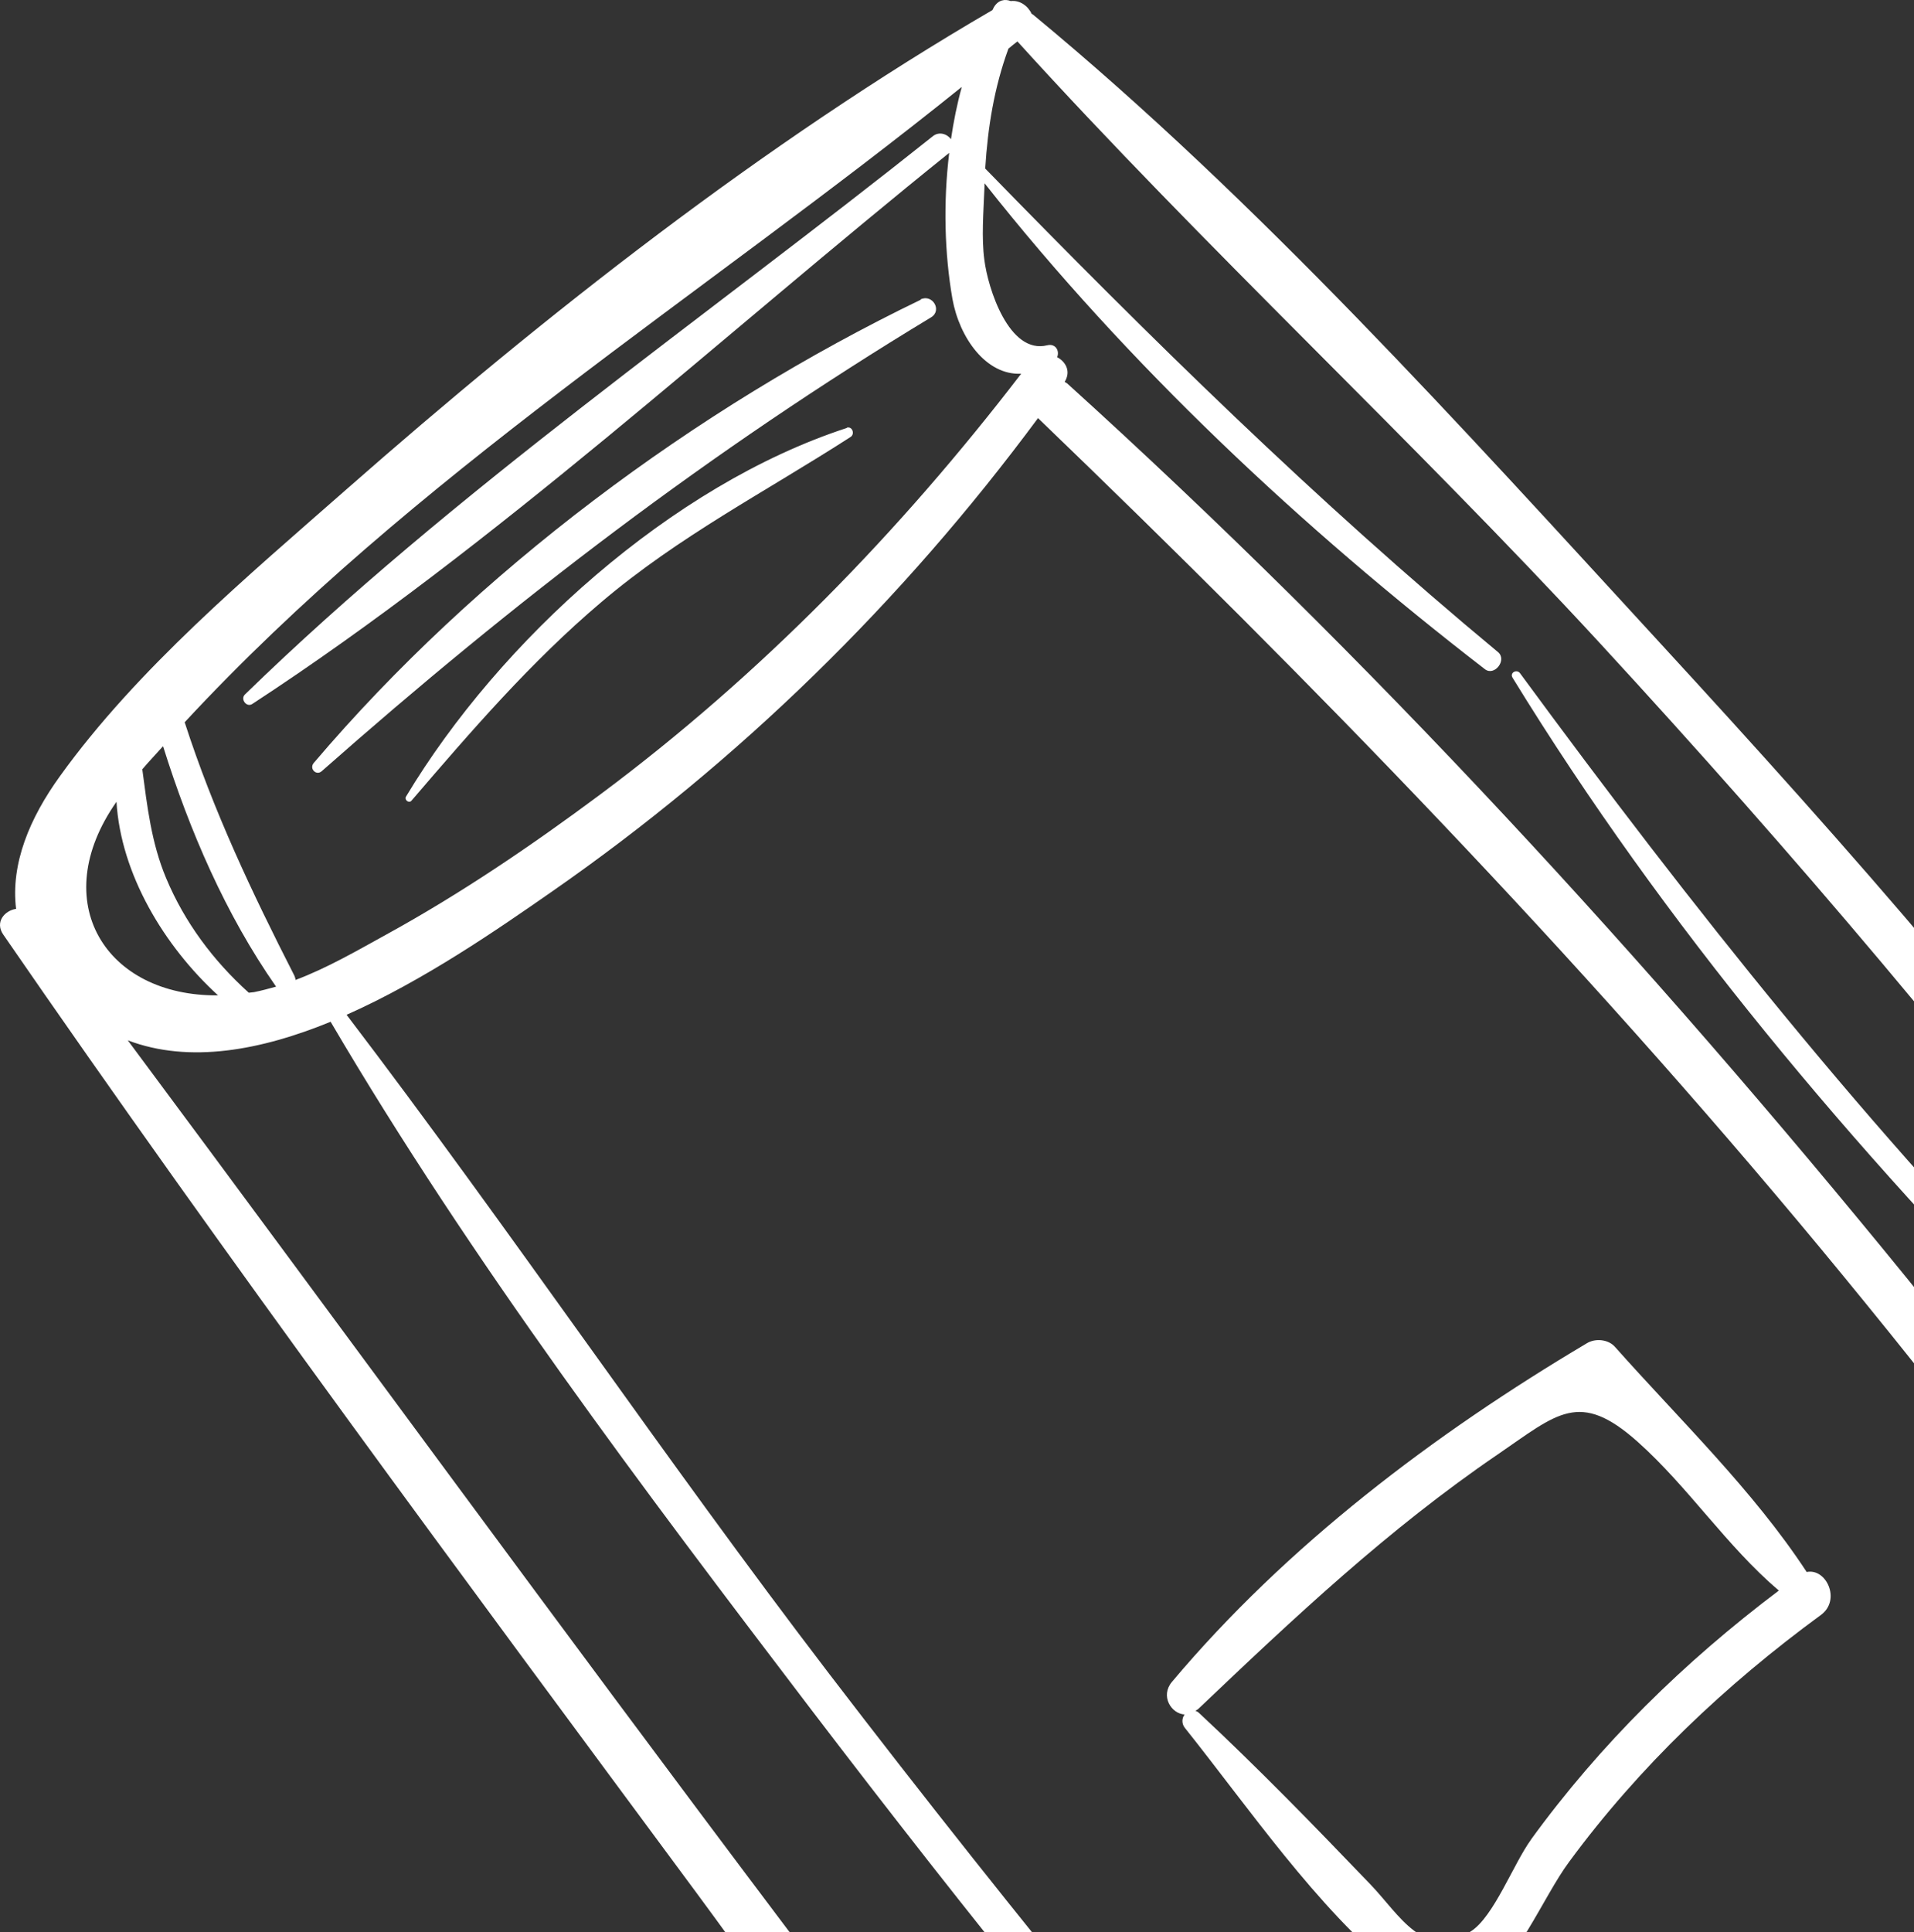 <?xml version="1.0" encoding="UTF-8"?> <svg xmlns="http://www.w3.org/2000/svg" width="107" height="108" viewBox="0 0 107 108" fill="none"><rect x="0" y="0" width="107" height="108" fill="#333333" stroke="none"/><path d="M122.701 71.934C113.747 59.152 103.35 47.409 92.806 35.941C81.711 23.872 70.405 11.269 57.737 0.806C57.721 0.79 57.688 0.79 57.672 0.774C57.477 0.336 57.007 -0.005 56.504 0.06C56.18 -0.069 55.807 -0.005 55.563 0.401C55.531 0.45 55.515 0.514 55.482 0.563C42.684 8.008 30.486 17.579 19.375 27.344C13.86 32.194 7.663 37.384 3.349 43.386C1.662 45.722 0.591 48.268 0.899 50.799C0.251 50.896 -0.301 51.545 0.186 52.242C12.692 70.393 25.847 88.106 38.953 105.819C44.582 113.427 49.935 121.537 56.212 128.642C60.867 133.914 66.593 135.893 73.536 134.481C88.783 131.4 103.268 120.029 112.628 108.009C115.969 103.727 121.663 97.255 120.771 91.367C120.462 89.29 119.246 87.409 117.9 85.657C118.159 85.414 118.321 85.073 118.224 84.635C117.332 80.499 118.694 76.719 121.387 73.638C122.328 73.8 123.366 72.908 122.668 71.934H122.701ZM53.763 4.878C53.503 5.819 53.309 6.792 53.163 7.781C52.952 7.489 52.498 7.327 52.141 7.619C39.407 17.773 25.36 27.457 13.697 38.812C13.422 39.071 13.779 39.558 14.103 39.347C27.793 30.409 40.316 18.795 53.065 8.544C52.725 11.334 52.806 14.188 53.244 16.703C53.633 18.876 55.125 20.985 57.088 20.888C50.291 29.744 42.522 37.725 33.552 44.408C29.74 47.246 25.75 49.955 21.581 52.242C19.959 53.135 18.288 54.108 16.52 54.773C16.52 54.692 16.488 54.611 16.455 54.529C14.087 49.89 11.93 45.332 10.324 40.369C23.122 26.565 39.18 16.605 53.763 4.862V4.878ZM9.123 41.731C10.599 46.435 12.611 51.107 15.433 55.146C15.028 55.259 14.606 55.373 14.2 55.454C14.103 55.47 14.006 55.47 13.908 55.486C11.93 53.702 10.324 51.561 9.286 49.079C8.458 47.1 8.231 45.073 7.955 42.997C8.328 42.559 8.718 42.153 9.107 41.715L9.123 41.731ZM6.512 44.813C6.755 48.852 9.172 52.875 12.189 55.633C5.912 55.697 2.586 50.409 6.512 44.813ZM67.518 131.87C61.159 131.043 57.834 126.079 54.217 121.343C50.681 116.72 47.193 112.048 43.69 107.393C31.394 91.075 19.342 74.546 7.144 58.147C10.599 59.461 14.606 58.698 18.483 57.109C26.382 70.556 35.936 83.192 45.36 95.568C49.74 101.31 54.184 106.987 58.742 112.6C63.852 118.893 68.832 125.966 74.882 131.367C72.384 131.951 69.902 132.178 67.534 131.87H67.518ZM115.304 99.185C110.243 107.734 103.106 115.228 95.044 120.986C89.967 124.619 83.106 129.064 76.261 130.994C76.261 130.864 76.261 130.735 76.147 130.589C72.222 124.619 66.983 119.396 62.457 113.865C56.991 107.198 51.622 100.434 46.382 93.589C37.12 81.488 28.604 68.836 19.375 56.719C23.722 54.789 27.858 51.918 30.843 49.842C41.321 42.559 50.454 33.605 58.029 23.369C73.39 38.147 88.183 53.378 101.792 69.793C105.166 73.865 108.459 77.985 111.687 82.17C116.067 87.847 119.505 92.081 115.32 99.169L115.304 99.185ZM115.872 83.127C115.693 82.9 115.515 82.689 115.337 82.462C112.466 78.747 109.546 75.065 106.594 71.431C92.173 53.718 76.602 36.768 59.651 21.423C59.602 21.391 59.553 21.374 59.521 21.342C59.878 20.758 59.586 20.223 59.099 19.963C59.245 19.622 59.018 19.184 58.548 19.298C56.407 19.833 55.223 16.103 55.028 14.513C54.866 13.313 54.979 11.853 55.028 10.636C55.028 10.506 55.044 10.377 55.044 10.247C63.074 20.417 72.773 29.501 83.009 37.4C83.544 37.822 84.274 36.881 83.739 36.443C73.552 27.992 64.29 18.876 55.077 9.42C55.223 7.1 55.58 4.894 56.374 2.72C56.536 2.591 56.699 2.445 56.877 2.315C67.356 13.864 78.872 24.489 89.448 35.957C100.219 47.652 110.47 59.704 120.024 72.405C117.007 75.146 115.596 79.104 115.856 83.127H115.872Z" fill="white"></path><path d="M51.476 16.751C38.873 22.834 26.626 31.95 17.543 42.64C17.267 42.964 17.689 43.386 17.997 43.094C28.8 33.556 39.7 25.202 52.044 17.741C52.693 17.352 52.125 16.411 51.46 16.735L51.476 16.751Z" fill="white"></path><path d="M47.338 23.921C37.541 27.116 27.938 35.794 22.699 44.521C22.585 44.7 22.861 44.927 23.007 44.748C26.348 40.855 29.674 36.995 33.599 33.669C37.946 29.971 42.796 27.489 47.549 24.424C47.808 24.262 47.646 23.807 47.338 23.905V23.921Z" fill="white"></path><path d="M115.973 74.838C104.553 63.289 94.578 50.702 84.975 37.628C84.796 37.384 84.391 37.595 84.553 37.871C93.053 51.724 103.613 64.23 115.032 75.779C115.632 76.379 116.557 75.454 115.973 74.838Z" fill="white"></path><path d="M101.001 87.863C98.001 83.289 93.913 79.364 90.279 75.276C89.906 74.854 89.177 74.789 88.706 75.081C80.158 80.158 71.934 86.371 65.51 94.011C64.862 94.79 65.462 95.779 66.224 95.828C66.078 96.022 66.046 96.314 66.224 96.558C69.776 101.002 73.621 106.647 78.065 110.232C79.639 111.513 80.482 112.308 82.542 111.156C84.732 109.923 86.257 106.03 87.717 104.068C91.658 98.715 96.46 94.173 101.796 90.264C102.932 89.437 102.104 87.636 101.001 87.863ZM85.592 102.819C84.602 104.181 83.516 107.117 82.234 107.944C79.606 109.648 78.244 107.02 76.605 105.317C73.475 102.056 70.344 98.828 67.035 95.746C66.97 95.682 66.905 95.649 66.824 95.617C66.889 95.584 66.954 95.552 67.003 95.503C72.339 90.426 77.611 85.463 83.726 81.294C87.068 79.007 88.284 77.677 91.545 80.58C94.4 83.127 96.508 86.403 99.444 88.901C94.172 92.875 89.469 97.466 85.576 102.835L85.592 102.819Z" fill="white"></path></svg> 